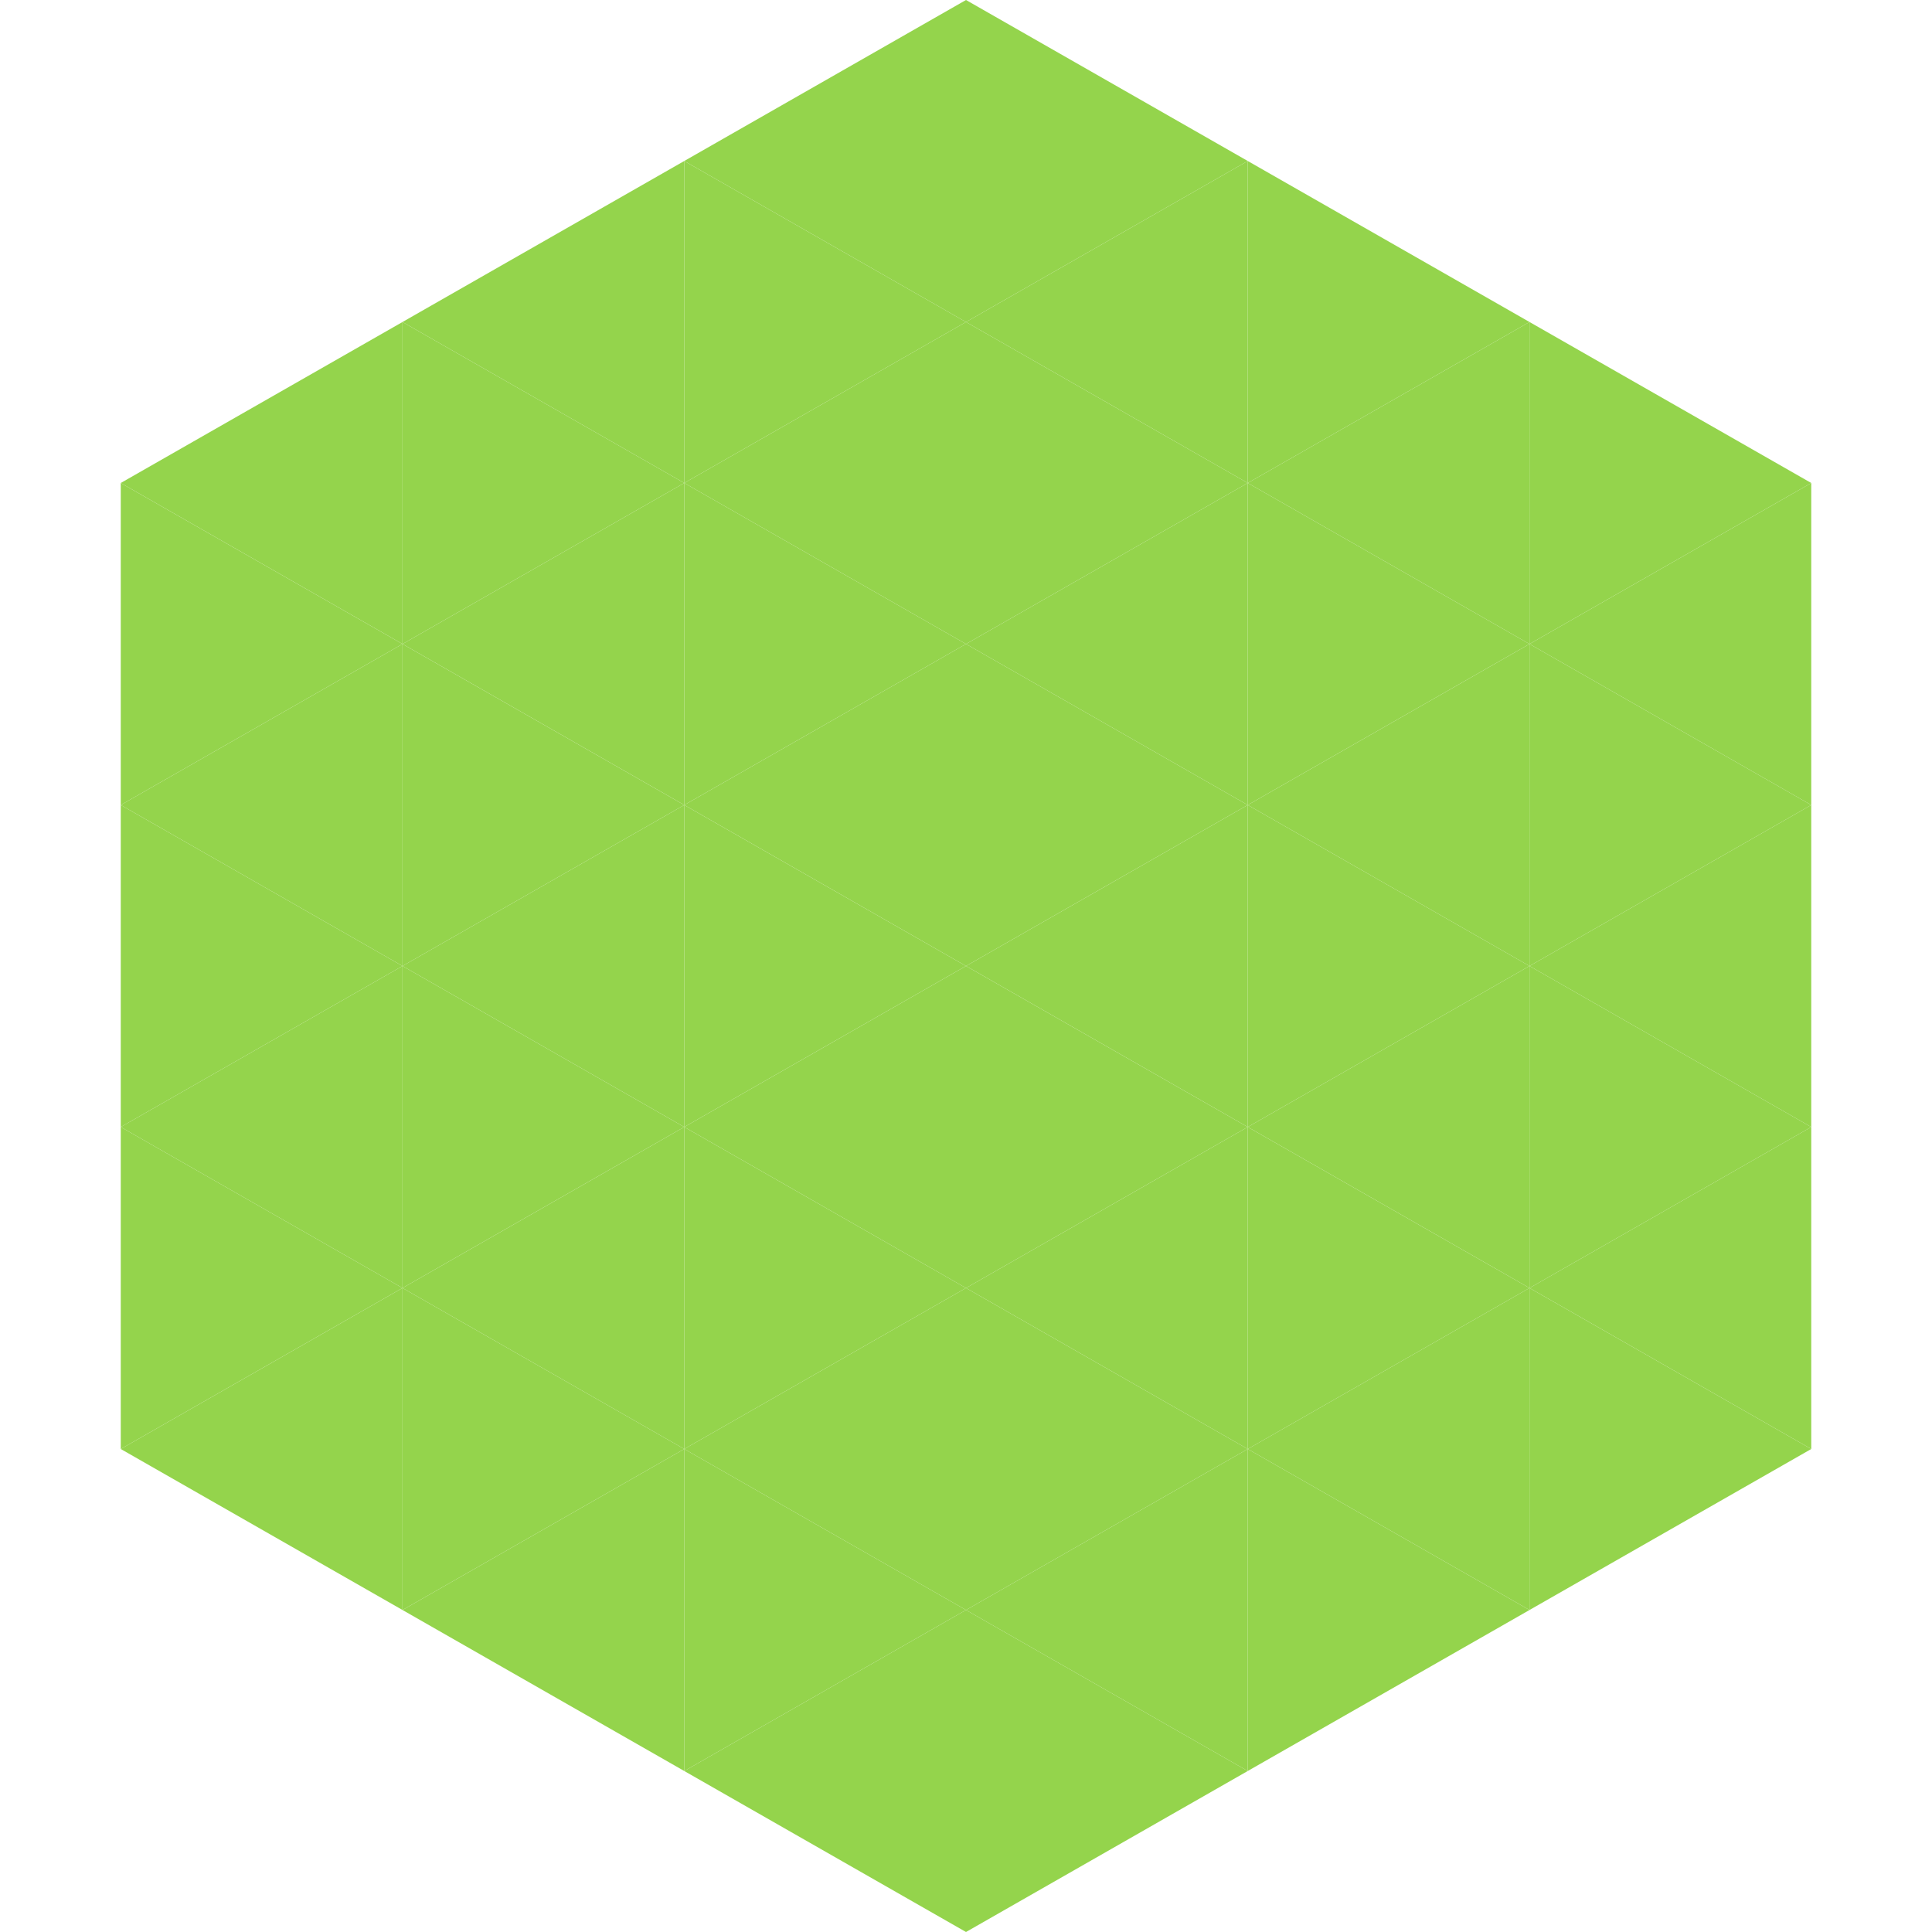 <?xml version="1.0"?>
<!-- Generated by SVGo -->
<svg width="240" height="240"
     xmlns="http://www.w3.org/2000/svg"
     xmlns:xlink="http://www.w3.org/1999/xlink">
<polygon points="50,40 15,60 50,80" style="fill:rgb(148,212,76)" />
<polygon points="190,40 225,60 190,80" style="fill:rgb(148,212,76)" />
<polygon points="15,60 50,80 15,100" style="fill:rgb(148,212,76)" />
<polygon points="225,60 190,80 225,100" style="fill:rgb(148,212,76)" />
<polygon points="50,80 15,100 50,120" style="fill:rgb(148,212,76)" />
<polygon points="190,80 225,100 190,120" style="fill:rgb(148,212,76)" />
<polygon points="15,100 50,120 15,140" style="fill:rgb(148,212,76)" />
<polygon points="225,100 190,120 225,140" style="fill:rgb(148,212,76)" />
<polygon points="50,120 15,140 50,160" style="fill:rgb(148,212,76)" />
<polygon points="190,120 225,140 190,160" style="fill:rgb(148,212,76)" />
<polygon points="15,140 50,160 15,180" style="fill:rgb(148,212,76)" />
<polygon points="225,140 190,160 225,180" style="fill:rgb(148,212,76)" />
<polygon points="50,160 15,180 50,200" style="fill:rgb(148,212,76)" />
<polygon points="190,160 225,180 190,200" style="fill:rgb(148,212,76)" />
<polygon points="15,180 50,200 15,220" style="fill:rgb(255,255,255); fill-opacity:0" />
<polygon points="225,180 190,200 225,220" style="fill:rgb(255,255,255); fill-opacity:0" />
<polygon points="50,0 85,20 50,40" style="fill:rgb(255,255,255); fill-opacity:0" />
<polygon points="190,0 155,20 190,40" style="fill:rgb(255,255,255); fill-opacity:0" />
<polygon points="85,20 50,40 85,60" style="fill:rgb(148,212,76)" />
<polygon points="155,20 190,40 155,60" style="fill:rgb(148,212,76)" />
<polygon points="50,40 85,60 50,80" style="fill:rgb(148,212,76)" />
<polygon points="190,40 155,60 190,80" style="fill:rgb(148,212,76)" />
<polygon points="85,60 50,80 85,100" style="fill:rgb(148,212,76)" />
<polygon points="155,60 190,80 155,100" style="fill:rgb(148,212,76)" />
<polygon points="50,80 85,100 50,120" style="fill:rgb(148,212,76)" />
<polygon points="190,80 155,100 190,120" style="fill:rgb(148,212,76)" />
<polygon points="85,100 50,120 85,140" style="fill:rgb(148,212,76)" />
<polygon points="155,100 190,120 155,140" style="fill:rgb(148,212,76)" />
<polygon points="50,120 85,140 50,160" style="fill:rgb(148,212,76)" />
<polygon points="190,120 155,140 190,160" style="fill:rgb(148,212,76)" />
<polygon points="85,140 50,160 85,180" style="fill:rgb(148,212,76)" />
<polygon points="155,140 190,160 155,180" style="fill:rgb(148,212,76)" />
<polygon points="50,160 85,180 50,200" style="fill:rgb(148,212,76)" />
<polygon points="190,160 155,180 190,200" style="fill:rgb(148,212,76)" />
<polygon points="85,180 50,200 85,220" style="fill:rgb(148,212,76)" />
<polygon points="155,180 190,200 155,220" style="fill:rgb(148,212,76)" />
<polygon points="120,0 85,20 120,40" style="fill:rgb(148,212,76)" />
<polygon points="120,0 155,20 120,40" style="fill:rgb(148,212,76)" />
<polygon points="85,20 120,40 85,60" style="fill:rgb(148,212,76)" />
<polygon points="155,20 120,40 155,60" style="fill:rgb(148,212,76)" />
<polygon points="120,40 85,60 120,80" style="fill:rgb(148,212,76)" />
<polygon points="120,40 155,60 120,80" style="fill:rgb(148,212,76)" />
<polygon points="85,60 120,80 85,100" style="fill:rgb(148,212,76)" />
<polygon points="155,60 120,80 155,100" style="fill:rgb(148,212,76)" />
<polygon points="120,80 85,100 120,120" style="fill:rgb(148,212,76)" />
<polygon points="120,80 155,100 120,120" style="fill:rgb(148,212,76)" />
<polygon points="85,100 120,120 85,140" style="fill:rgb(148,212,76)" />
<polygon points="155,100 120,120 155,140" style="fill:rgb(148,212,76)" />
<polygon points="120,120 85,140 120,160" style="fill:rgb(148,212,76)" />
<polygon points="120,120 155,140 120,160" style="fill:rgb(148,212,76)" />
<polygon points="85,140 120,160 85,180" style="fill:rgb(148,212,76)" />
<polygon points="155,140 120,160 155,180" style="fill:rgb(148,212,76)" />
<polygon points="120,160 85,180 120,200" style="fill:rgb(148,212,76)" />
<polygon points="120,160 155,180 120,200" style="fill:rgb(148,212,76)" />
<polygon points="85,180 120,200 85,220" style="fill:rgb(148,212,76)" />
<polygon points="155,180 120,200 155,220" style="fill:rgb(148,212,76)" />
<polygon points="120,200 85,220 120,240" style="fill:rgb(148,212,76)" />
<polygon points="120,200 155,220 120,240" style="fill:rgb(148,212,76)" />
<polygon points="85,220 120,240 85,260" style="fill:rgb(255,255,255); fill-opacity:0" />
<polygon points="155,220 120,240 155,260" style="fill:rgb(255,255,255); fill-opacity:0" />
</svg>
